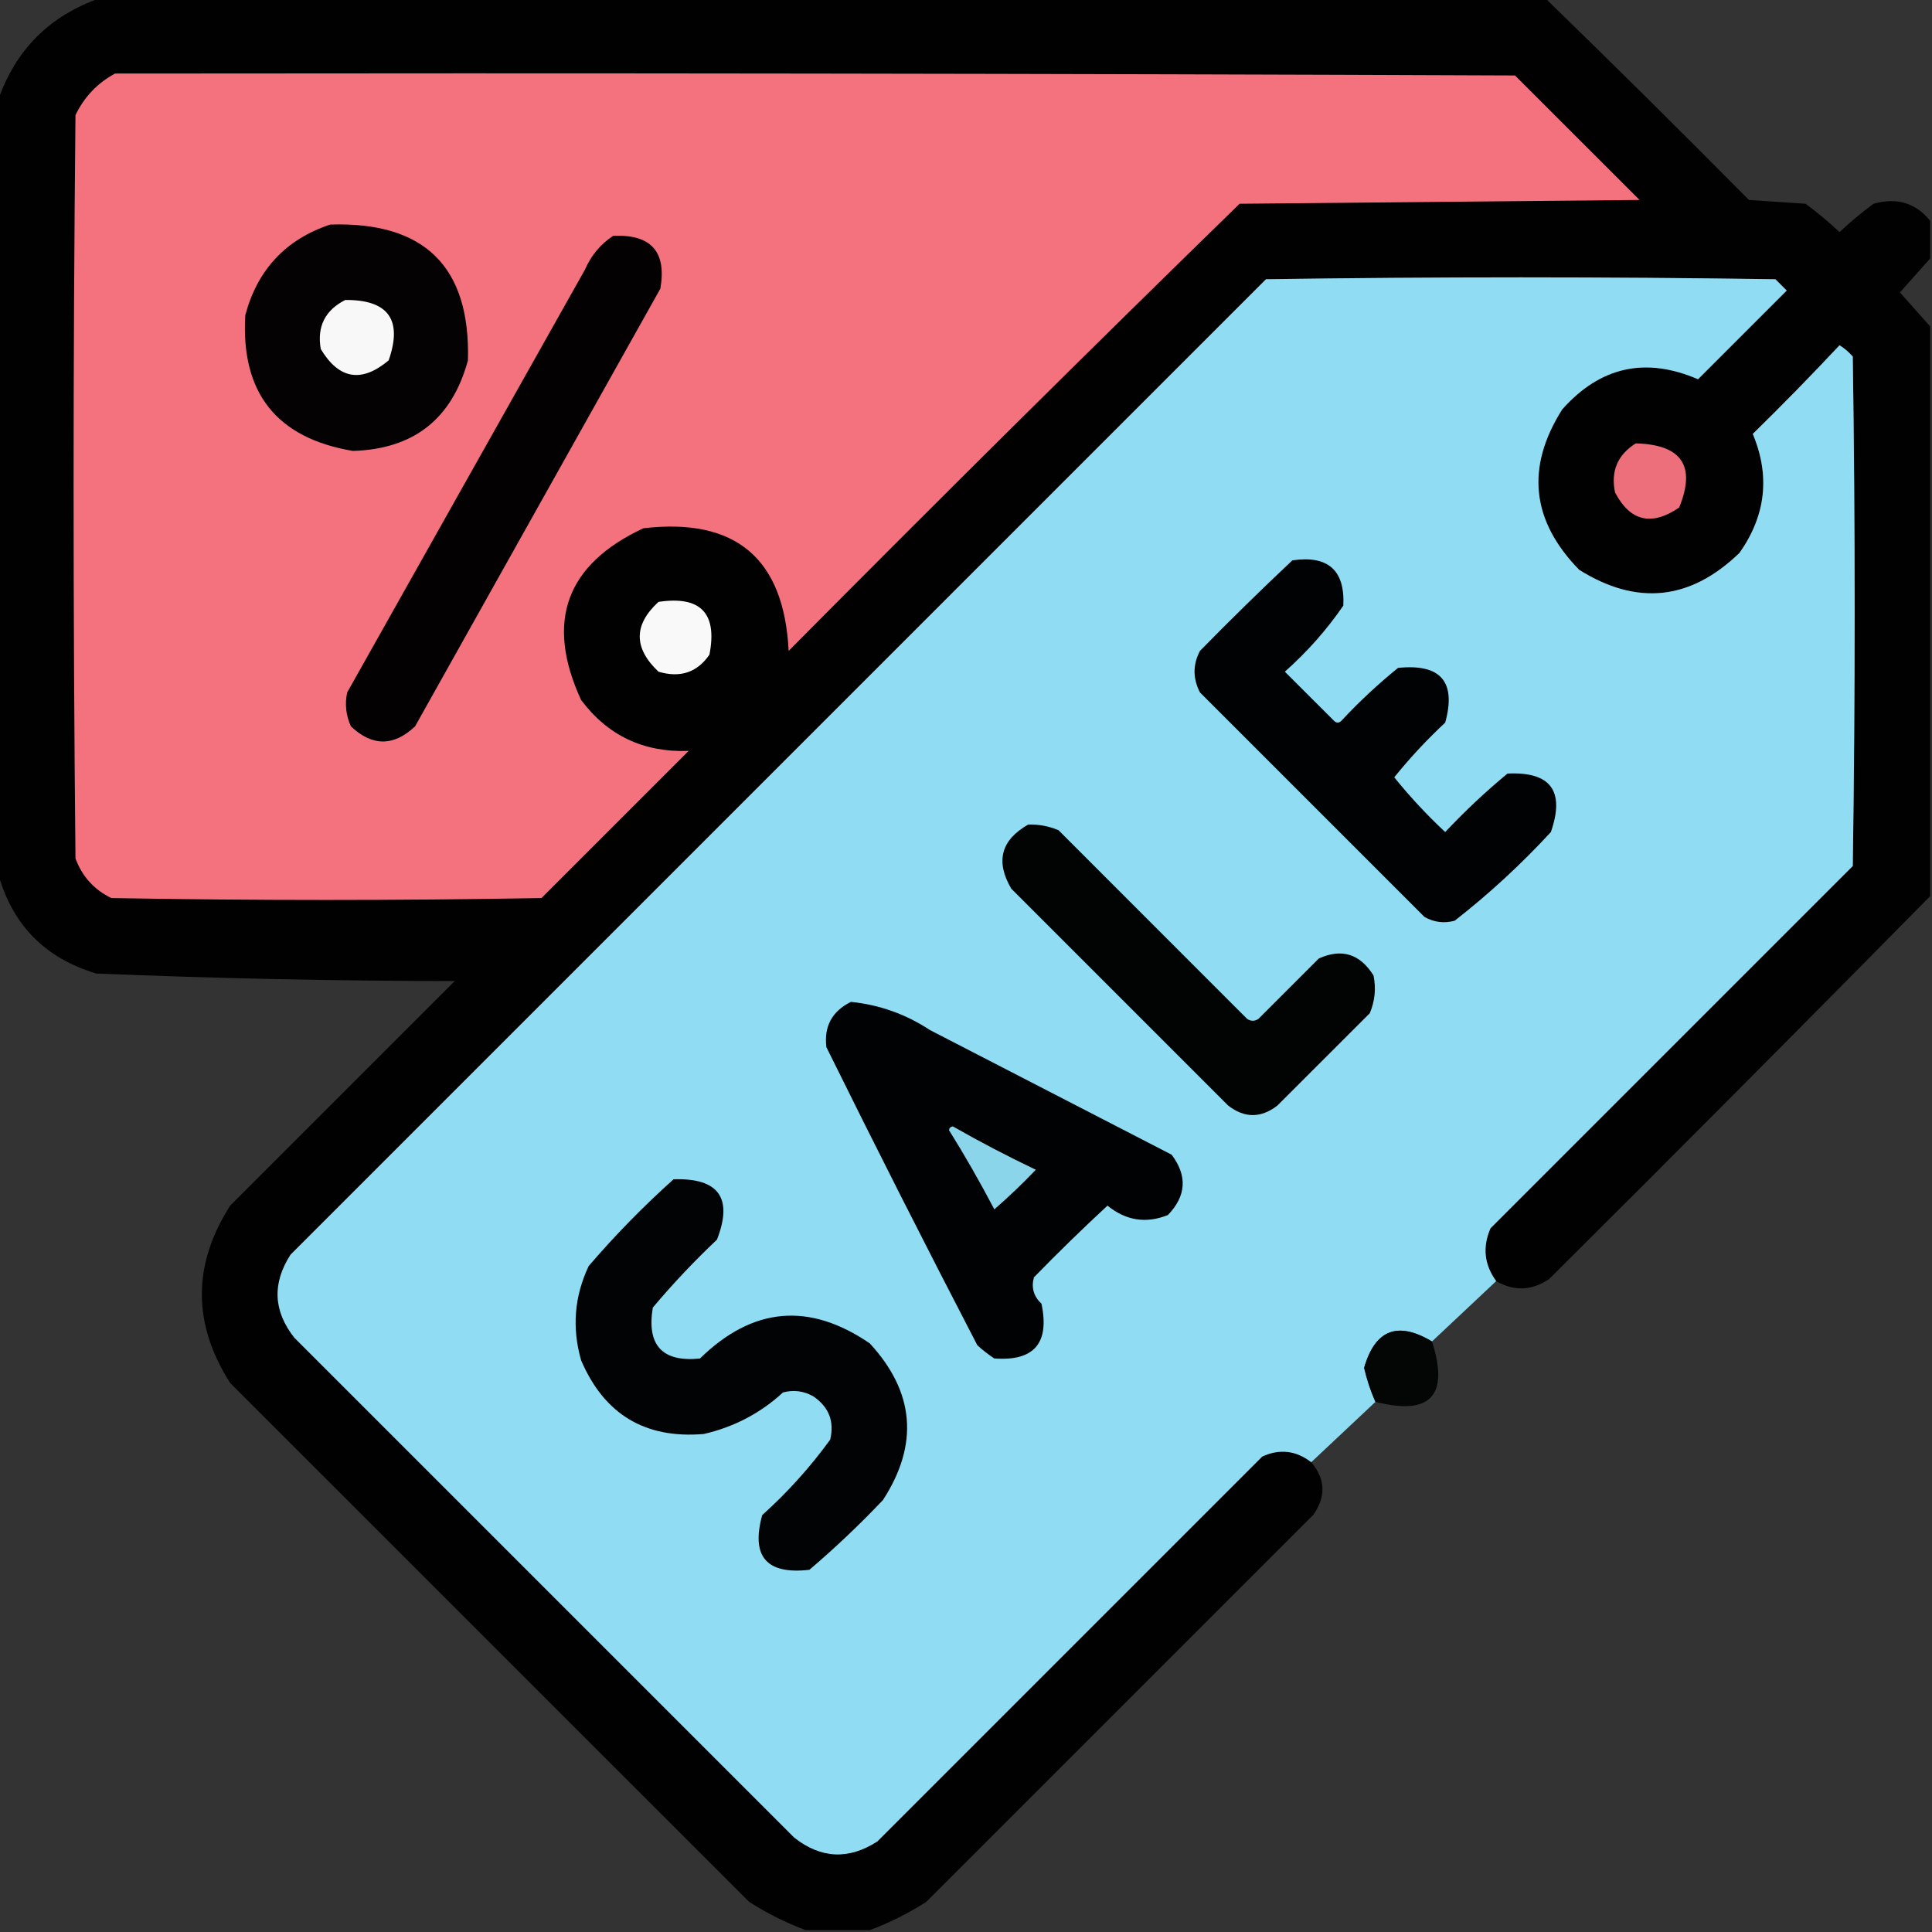 <svg width="30" height="30" viewBox="0 0 30 30" fill="none" xmlns="http://www.w3.org/2000/svg">
<rect x="0" y="0" width="30" height="30" fill="#333333" stroke="none"/>
<g clip-path="url(#clip0_2408_156575)">
<path opacity="0.984" fill-rule="evenodd" clip-rule="evenodd" d="M1.553 -0.029C9.033 -0.029 16.514 -0.029 23.994 -0.029C25.055 1.002 26.11 2.047 27.158 3.105C27.451 3.125 27.744 3.145 28.037 3.164C28.221 3.3 28.397 3.446 28.564 3.604C28.732 3.446 28.907 3.3 29.092 3.164C29.453 3.062 29.746 3.15 29.971 3.428C29.971 3.623 29.971 3.818 29.971 4.014C29.817 4.187 29.661 4.363 29.502 4.541C29.661 4.719 29.817 4.895 29.971 5.068C29.971 8.018 29.971 10.967 29.971 13.916C28.011 15.905 26.039 17.887 24.053 19.863C23.782 20.043 23.509 20.053 23.232 19.893C23.047 19.637 23.017 19.364 23.145 19.072C25.02 17.197 26.895 15.322 28.77 13.447C28.809 10.81 28.809 8.174 28.77 5.537C28.71 5.468 28.641 5.409 28.564 5.361C28.126 5.829 27.677 6.288 27.217 6.738C27.489 7.387 27.421 8.002 27.012 8.584C26.249 9.323 25.419 9.411 24.521 8.848C23.777 8.086 23.689 7.256 24.258 6.357C24.848 5.693 25.551 5.537 26.367 5.889C26.826 5.43 27.285 4.971 27.744 4.512C27.686 4.453 27.627 4.395 27.568 4.336C24.932 4.297 22.295 4.297 19.658 4.336C14.609 9.385 9.561 14.434 4.512 19.482C4.225 19.927 4.244 20.357 4.57 20.771C7.158 23.359 9.746 25.947 12.334 28.535C12.749 28.861 13.178 28.881 13.623 28.594C15.615 26.602 17.607 24.609 19.6 22.617C19.87 22.493 20.124 22.522 20.361 22.705C20.582 22.967 20.592 23.24 20.391 23.525C18.389 25.527 16.387 27.529 14.385 29.531C14.102 29.712 13.809 29.858 13.506 29.971C13.174 29.971 12.842 29.971 12.51 29.971C12.207 29.858 11.914 29.712 11.631 29.531C8.945 26.846 6.26 24.16 3.574 21.475C2.988 20.557 2.988 19.639 3.574 18.721C4.736 17.559 5.898 16.396 7.061 15.234C5.203 15.232 3.347 15.193 1.494 15.117C0.697 14.877 0.19 14.36 -0.029 13.565C-0.029 9.561 -0.029 5.557 -0.029 1.553C0.244 0.771 0.771 0.244 1.553 -0.029Z" fill="#010000"/>
<path fill-rule="evenodd" clip-rule="evenodd" d="M1.787 1.142C9.033 1.133 16.279 1.142 23.525 1.172C24.17 1.816 24.814 2.461 25.459 3.105C23.389 3.125 21.318 3.144 19.248 3.164C16.896 5.457 14.562 7.772 12.246 10.107C12.175 8.67 11.423 8.035 9.99 8.203C8.787 8.765 8.464 9.654 9.023 10.869C9.437 11.422 9.993 11.686 10.693 11.66C9.932 12.422 9.17 13.183 8.408 13.945C6.182 13.984 3.955 13.984 1.729 13.945C1.461 13.815 1.276 13.61 1.172 13.33C1.133 9.482 1.133 5.635 1.172 1.787C1.31 1.502 1.515 1.288 1.787 1.142Z" fill="#F4727E"/>
<path fill-rule="evenodd" clip-rule="evenodd" d="M5.127 3.487C6.593 3.439 7.306 4.142 7.266 5.596C7.019 6.506 6.423 6.974 5.479 7.002C4.294 6.802 3.737 6.099 3.809 4.893C3.999 4.185 4.439 3.716 5.127 3.487Z" fill="#040202"/>
<path fill-rule="evenodd" clip-rule="evenodd" d="M9.521 3.662C10.109 3.635 10.354 3.908 10.254 4.482C8.984 6.748 7.715 9.014 6.445 11.279C6.113 11.592 5.781 11.592 5.449 11.279C5.372 11.109 5.352 10.933 5.391 10.752C6.621 8.564 7.851 6.377 9.082 4.189C9.178 3.967 9.325 3.791 9.521 3.662Z" fill="#040102"/>
<path fill-rule="evenodd" clip-rule="evenodd" d="M23.233 19.893C22.9 20.205 22.568 20.518 22.236 20.83C21.703 20.511 21.352 20.648 21.182 21.24C21.224 21.422 21.282 21.598 21.358 21.768C21.025 22.08 20.693 22.393 20.361 22.705C20.124 22.522 19.87 22.493 19.6 22.617C17.608 24.609 15.615 26.602 13.623 28.594C13.178 28.881 12.749 28.861 12.334 28.535C9.746 25.947 7.158 23.359 4.57 20.771C4.244 20.357 4.225 19.927 4.512 19.482C9.561 14.434 14.609 9.385 19.658 4.336C22.295 4.297 24.932 4.297 27.568 4.336C27.627 4.395 27.686 4.453 27.744 4.512C27.285 4.971 26.826 5.43 26.367 5.889C25.551 5.537 24.848 5.693 24.258 6.357C23.689 7.256 23.777 8.086 24.521 8.848C25.419 9.411 26.249 9.323 27.012 8.584C27.421 8.002 27.489 7.387 27.217 6.738C27.677 6.288 28.126 5.829 28.564 5.361C28.642 5.409 28.71 5.468 28.77 5.537C28.809 8.174 28.809 10.81 28.77 13.447C26.895 15.322 25.02 17.197 23.145 19.072C23.017 19.364 23.047 19.637 23.233 19.893Z" fill="#90DCF3"/>
<path fill-rule="evenodd" clip-rule="evenodd" d="M5.361 4.658C6.03 4.653 6.255 4.966 6.035 5.596C5.614 5.949 5.263 5.89 4.981 5.42C4.92 5.072 5.047 4.818 5.361 4.658Z" fill="#F8F8F8"/>
<path fill-rule="evenodd" clip-rule="evenodd" d="M25.4 6.885C26.114 6.903 26.338 7.235 26.074 7.881C25.645 8.174 25.313 8.096 25.078 7.646C25.01 7.316 25.117 7.062 25.4 6.885Z" fill="#ED6F7B"/>
<path fill-rule="evenodd" clip-rule="evenodd" d="M20.068 8.701C20.622 8.62 20.886 8.855 20.859 9.404C20.6 9.781 20.297 10.123 19.951 10.43C20.205 10.683 20.459 10.937 20.713 11.191C20.752 11.23 20.791 11.23 20.83 11.191C21.105 10.896 21.398 10.623 21.709 10.371C22.372 10.303 22.616 10.586 22.441 11.221C22.155 11.487 21.892 11.77 21.65 12.07C21.892 12.37 22.155 12.653 22.441 12.92C22.746 12.596 23.068 12.293 23.408 12.012C24.079 11.979 24.303 12.282 24.082 12.92C23.619 13.422 23.121 13.881 22.588 14.297C22.424 14.341 22.267 14.322 22.119 14.238C20.957 13.076 19.795 11.914 18.633 10.752C18.521 10.535 18.521 10.32 18.633 10.107C19.105 9.625 19.584 9.156 20.068 8.701Z" fill="#010203"/>
<path fill-rule="evenodd" clip-rule="evenodd" d="M10.225 9.346C10.879 9.248 11.142 9.521 11.016 10.166C10.825 10.443 10.561 10.53 10.225 10.43C9.837 10.063 9.837 9.702 10.225 9.346Z" fill="#F9F9F9"/>
<path fill-rule="evenodd" clip-rule="evenodd" d="M15.967 12.803C16.129 12.799 16.285 12.828 16.436 12.891C17.412 13.868 18.389 14.844 19.365 15.821C19.424 15.86 19.482 15.86 19.541 15.821C19.854 15.508 20.166 15.196 20.479 14.883C20.834 14.723 21.117 14.811 21.328 15.147C21.369 15.348 21.35 15.543 21.27 15.733C20.791 16.211 20.312 16.69 19.834 17.168C19.58 17.364 19.326 17.364 19.072 17.168C17.949 16.045 16.826 14.922 15.703 13.799C15.455 13.376 15.543 13.044 15.967 12.803Z" fill="#020303"/>
<path fill-rule="evenodd" clip-rule="evenodd" d="M13.213 15.557C13.656 15.602 14.066 15.748 14.443 15.996C15.693 16.641 16.943 17.285 18.193 17.93C18.44 18.258 18.421 18.571 18.135 18.867C17.796 19.003 17.484 18.954 17.197 18.721C16.808 19.081 16.427 19.452 16.055 19.834C16.011 19.993 16.05 20.13 16.172 20.244C16.301 20.856 16.057 21.14 15.439 21.094C15.346 21.032 15.258 20.964 15.176 20.889C14.38 19.355 13.598 17.812 12.832 16.26C12.793 15.937 12.92 15.703 13.213 15.557Z" fill="#010203"/>
<path fill-rule="evenodd" clip-rule="evenodd" d="M14.736 17.549C14.74 17.517 14.759 17.497 14.795 17.49C15.215 17.73 15.645 17.954 16.084 18.164C15.878 18.38 15.663 18.585 15.44 18.779C15.218 18.356 14.984 17.946 14.736 17.549Z" fill="#8BD5EB"/>
<path fill-rule="evenodd" clip-rule="evenodd" d="M10.459 18.312C11.16 18.289 11.385 18.602 11.133 19.249C10.779 19.583 10.447 19.935 10.137 20.304C10.039 20.89 10.284 21.154 10.869 21.095C11.687 20.294 12.565 20.216 13.506 20.86C14.203 21.616 14.271 22.427 13.711 23.292C13.348 23.675 12.967 24.036 12.568 24.376C11.902 24.452 11.658 24.169 11.836 23.526C12.231 23.171 12.582 22.78 12.891 22.355C12.959 22.071 12.871 21.846 12.627 21.681C12.479 21.598 12.322 21.578 12.158 21.622C11.807 21.945 11.396 22.159 10.928 22.267C10.019 22.344 9.384 21.963 9.024 21.124C8.879 20.619 8.918 20.131 9.141 19.659C9.553 19.179 9.992 18.73 10.459 18.312Z" fill="#020304"/>
<path opacity="0.942" fill-rule="evenodd" clip-rule="evenodd" d="M22.236 20.83C22.506 21.674 22.213 21.986 21.357 21.767C21.282 21.598 21.224 21.422 21.182 21.24C21.352 20.647 21.703 20.511 22.236 20.83Z" fill="#020404"/>
</g>
<defs>
<clipPath id="clip0_2408_156575">
<rect width="30" height="30" fill="white"/>
</clipPath>
</defs>
</svg>
